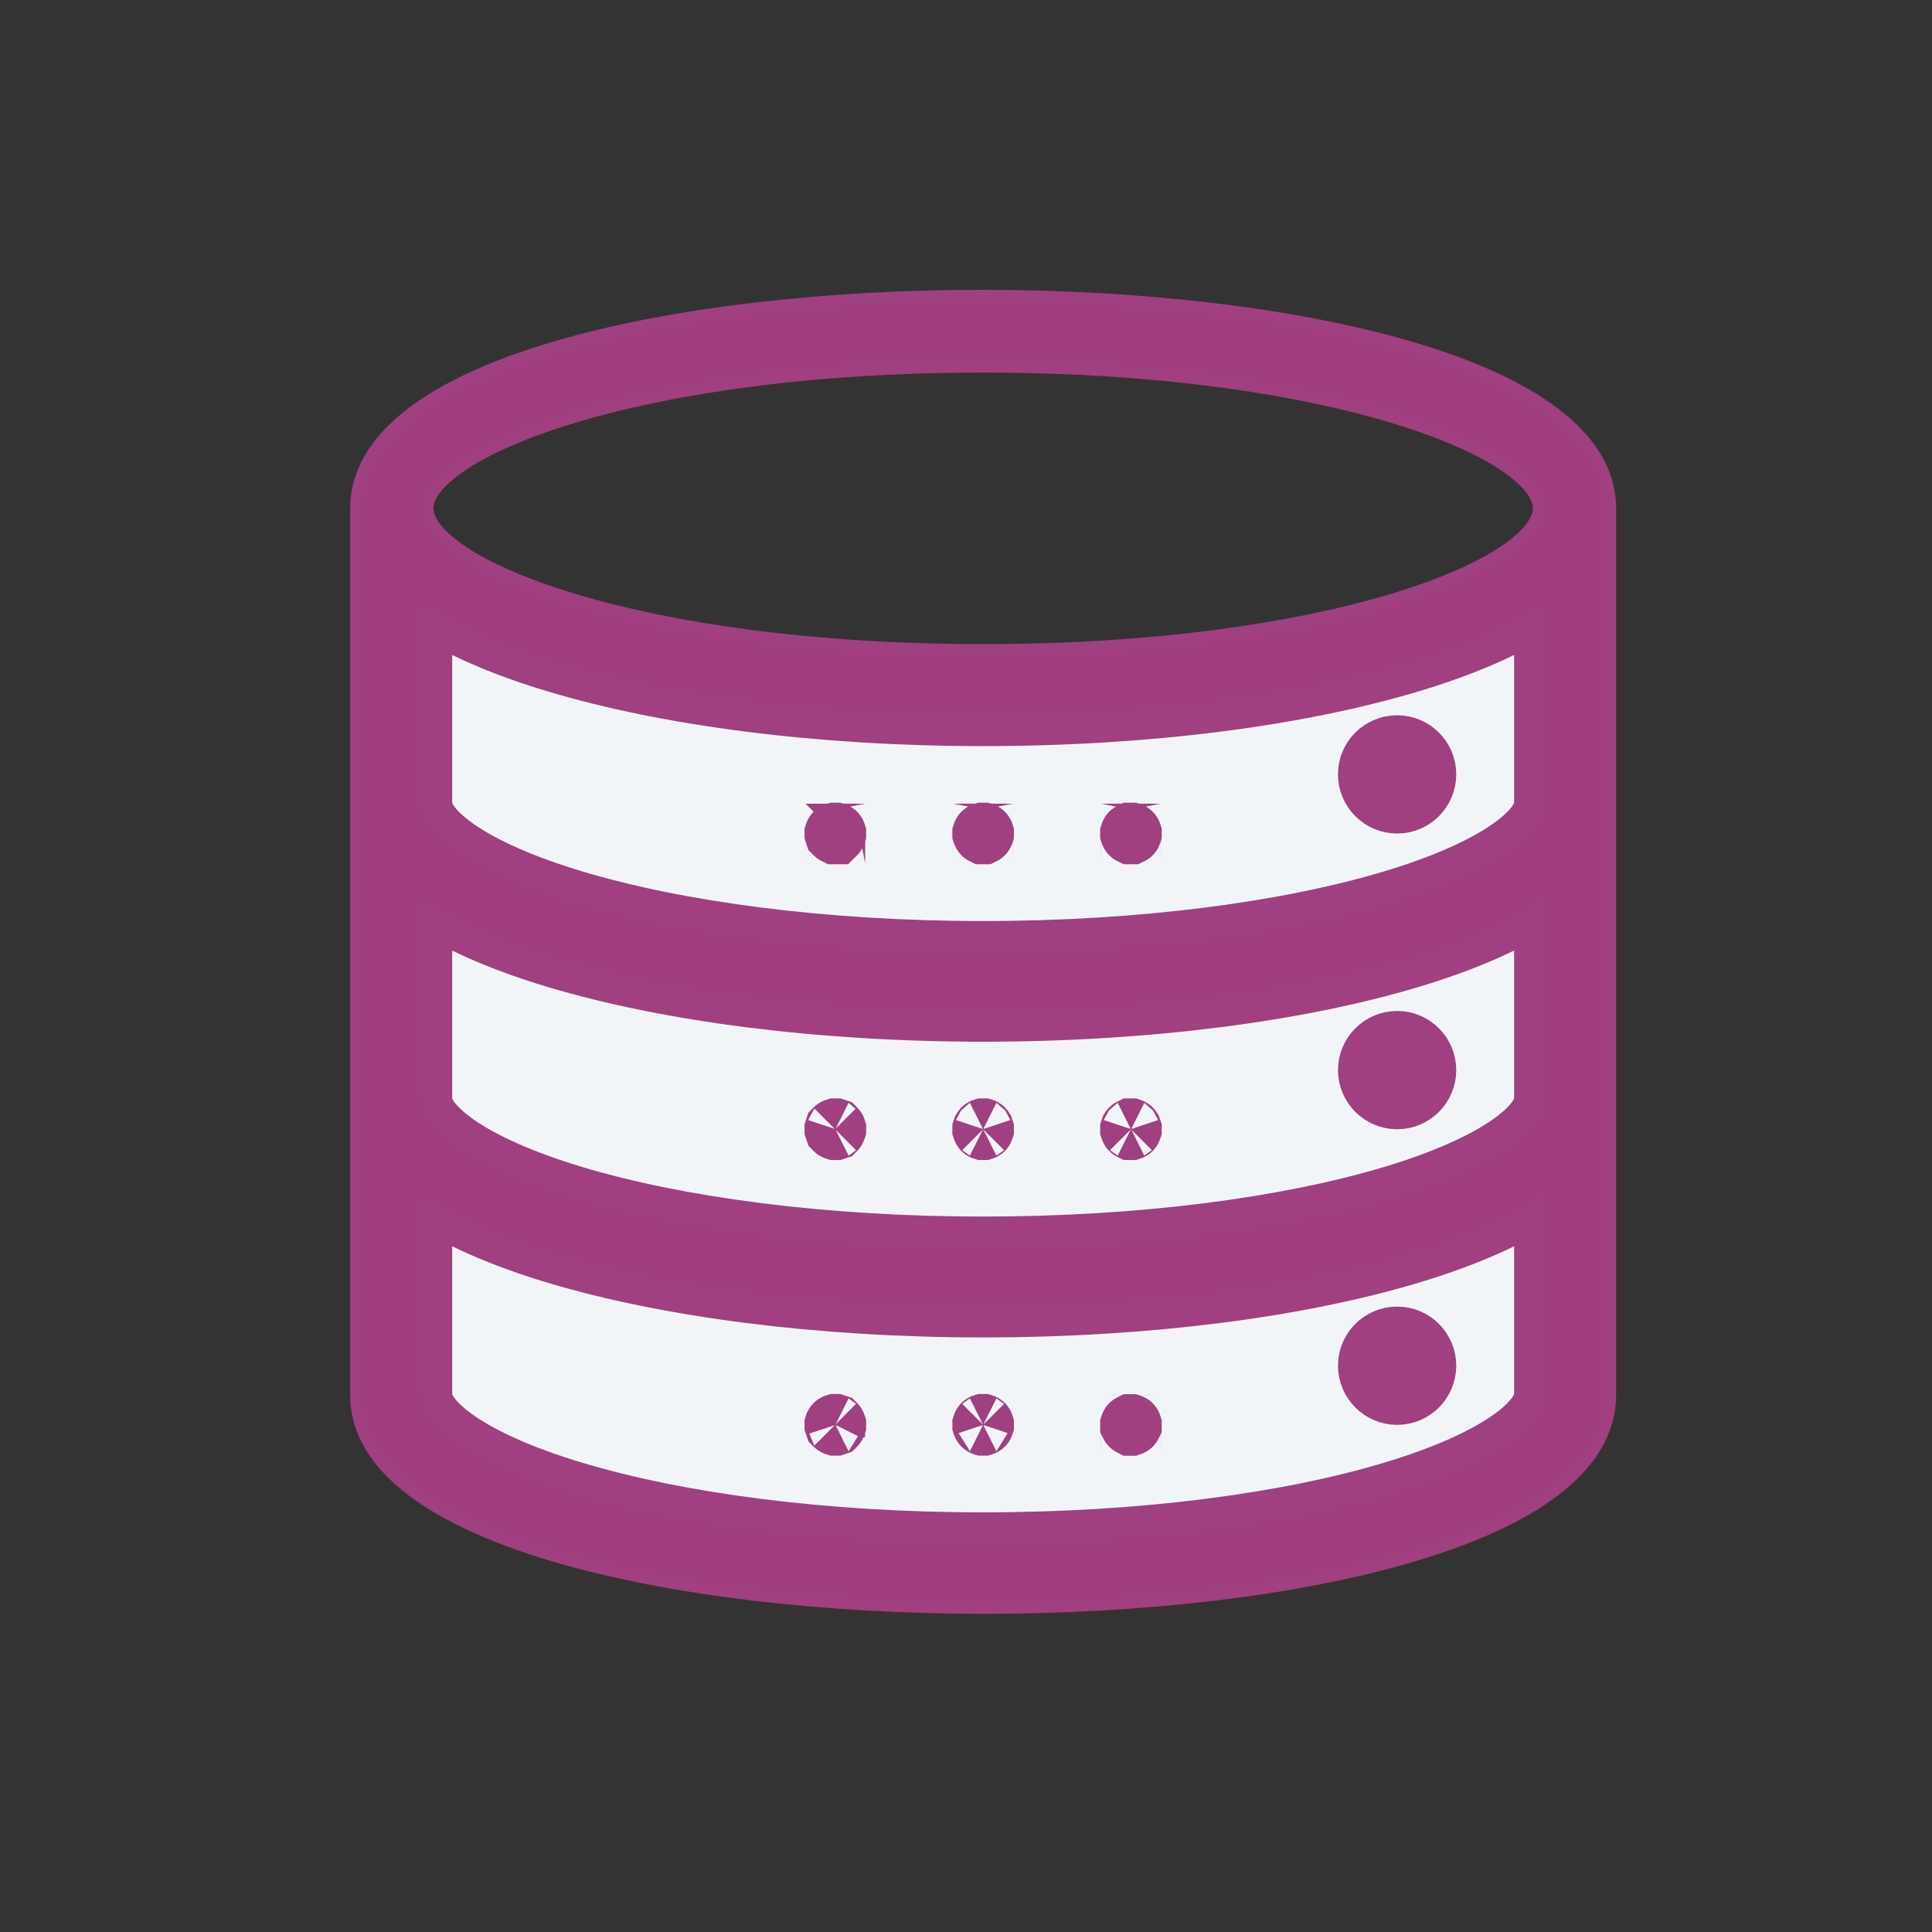 <svg xmlns="http://www.w3.org/2000/svg" width="32" height="32" viewBox="0 0 32 32" fill="none">
  <rect x="0" y="0" width="32" height="32" fill="#333333" stroke="none"/>
  <path d="M6.99 9.981C7.548 10.372 8.318 10.704 9.223 10.975C11.056 11.525 13.555 11.858 16.284 11.858C19.012 11.858 21.511 11.525 23.344 10.975C24.249 10.704 25.019 10.373 25.578 9.982V13.317C25.577 13.479 25.465 13.735 25.017 14.052C24.581 14.359 23.919 14.657 23.057 14.915C21.34 15.429 18.942 15.755 16.284 15.755C13.625 15.755 11.227 15.429 9.51 14.915C8.649 14.657 7.987 14.359 7.551 14.052C7.102 13.735 6.99 13.479 6.99 13.317V9.981Z" fill="#F2F5F8" stroke="#A04080"/>
  <path d="M6.99 14.877C7.548 15.268 8.318 15.6 9.223 15.871C11.056 16.42 13.555 16.754 16.284 16.754C19.012 16.754 21.511 16.42 23.344 15.871C24.249 15.6 25.019 15.268 25.578 14.878V18.213C25.577 18.375 25.465 18.63 25.017 18.947C24.581 19.255 23.919 19.552 23.057 19.811C21.34 20.325 18.942 20.65 16.284 20.65C13.625 20.65 11.227 20.325 9.51 19.811C8.649 19.552 7.987 19.255 7.551 18.947C7.102 18.63 6.99 18.375 6.99 18.213V14.877Z" fill="#F2F5F8" stroke="#A04080"/>
  <path d="M6.99 19.775C7.548 20.166 8.318 20.498 9.223 20.77C11.056 21.319 13.555 21.652 16.284 21.652C19.012 21.652 21.511 21.319 23.344 20.77C24.249 20.498 25.019 20.167 25.578 19.776V23.111C25.577 23.273 25.465 23.529 25.017 23.846C24.581 24.153 23.919 24.451 23.057 24.709C21.34 25.224 18.942 25.549 16.284 25.549C13.625 25.549 11.227 25.224 9.51 24.709C8.649 24.451 7.987 24.153 7.551 23.846C7.102 23.529 6.99 23.273 6.99 23.111V19.775Z" fill="#F2F5F8" stroke="#A04080"/>
  <path d="M16.284 4.9C18.861 4.902 21.442 5.188 23.383 5.762C24.352 6.048 25.168 6.409 25.744 6.846C26.321 7.283 26.668 7.808 26.668 8.419V23.11C26.668 23.724 26.321 24.25 25.744 24.689C25.168 25.127 24.352 25.487 23.383 25.773C21.442 26.347 18.861 26.631 16.284 26.63C13.707 26.629 11.126 26.342 9.186 25.769C8.216 25.482 7.399 25.121 6.823 24.684C6.247 24.246 5.9 23.722 5.9 23.11V8.419C5.901 7.806 6.247 7.28 6.823 6.842C7.399 6.404 8.216 6.042 9.186 5.756C11.126 5.183 13.708 4.899 16.284 4.9ZM25.488 19.949C24.59 20.533 23.258 20.971 21.712 21.267C20.07 21.581 18.176 21.738 16.284 21.738C14.392 21.738 12.498 21.581 10.855 21.267C9.309 20.971 7.977 20.533 7.079 19.949V23.11C7.079 23.209 7.122 23.321 7.222 23.447C7.321 23.573 7.472 23.707 7.678 23.842C8.089 24.112 8.701 24.383 9.499 24.623C11.093 25.104 13.41 25.459 16.284 25.459C19.158 25.459 21.474 25.104 23.068 24.623C23.866 24.383 24.479 24.112 24.89 23.842C25.095 23.707 25.247 23.573 25.347 23.447C25.446 23.322 25.488 23.209 25.488 23.11V19.949ZM25.488 15.053C24.59 15.637 23.258 16.074 21.712 16.37C20.07 16.684 18.176 16.841 16.284 16.841C14.392 16.841 12.498 16.684 10.855 16.37C9.309 16.074 7.977 15.637 7.079 15.053V18.214C7.079 18.312 7.122 18.425 7.222 18.551C7.321 18.677 7.472 18.809 7.678 18.944C8.089 19.215 8.701 19.485 9.499 19.726C11.093 20.206 13.41 20.562 16.284 20.562C19.158 20.562 21.474 20.206 23.068 19.726C23.866 19.485 24.479 19.215 24.89 18.944C25.095 18.809 25.247 18.677 25.347 18.551C25.446 18.425 25.488 18.312 25.488 18.214V15.053ZM25.488 10.155C24.59 10.739 23.258 11.177 21.712 11.473C20.07 11.787 18.176 11.943 16.284 11.943C14.392 11.943 12.498 11.787 10.855 11.473C9.309 11.177 7.977 10.739 7.079 10.155V13.316C7.079 13.415 7.122 13.527 7.222 13.653C7.321 13.779 7.472 13.912 7.678 14.047C8.089 14.317 8.701 14.588 9.499 14.829C11.093 15.31 13.41 15.665 16.284 15.665C19.158 15.665 21.474 15.31 23.068 14.829C23.866 14.589 24.479 14.317 24.89 14.047C25.095 13.912 25.247 13.779 25.347 13.653C25.446 13.528 25.488 13.415 25.488 13.316V10.155ZM16.284 6.071C13.41 6.071 11.093 6.426 9.499 6.907C8.701 7.148 8.089 7.418 7.678 7.688C7.472 7.824 7.321 7.956 7.222 8.082C7.122 8.208 7.079 8.321 7.079 8.419C7.079 8.517 7.122 8.631 7.222 8.757C7.321 8.882 7.472 9.015 7.678 9.15C8.089 9.421 8.701 9.691 9.499 9.932C11.093 10.412 13.41 10.768 16.284 10.768C19.158 10.768 21.474 10.412 23.068 9.932C23.866 9.691 24.479 9.421 24.89 9.15C25.095 9.015 25.247 8.883 25.347 8.757C25.446 8.631 25.488 8.517 25.488 8.419C25.488 8.321 25.446 8.208 25.347 8.082C25.247 7.956 25.095 7.824 24.89 7.688C24.479 7.418 23.866 7.148 23.068 6.907C21.474 6.426 19.158 6.071 16.284 6.071Z" fill="#A04080"/>
  <path d="M16.284 4.9C18.861 4.902 21.442 5.188 23.383 5.762C24.352 6.048 25.168 6.409 25.744 6.846C26.321 7.283 26.668 7.808 26.668 8.419V23.11C26.668 23.724 26.321 24.25 25.744 24.689C25.168 25.127 24.352 25.487 23.383 25.773C21.442 26.347 18.861 26.631 16.284 26.63C13.707 26.629 11.126 26.342 9.186 25.769C8.216 25.482 7.399 25.121 6.823 24.684C6.247 24.246 5.9 23.722 5.9 23.11V8.419C5.901 7.806 6.247 7.28 6.823 6.842C7.399 6.404 8.216 6.042 9.186 5.756C11.126 5.183 13.708 4.899 16.284 4.9ZM25.488 19.949C24.59 20.533 23.258 20.971 21.712 21.267C20.07 21.581 18.176 21.738 16.284 21.738C14.392 21.738 12.498 21.581 10.855 21.267C9.309 20.971 7.977 20.533 7.079 19.949V23.11C7.079 23.209 7.122 23.321 7.222 23.447C7.321 23.573 7.472 23.707 7.678 23.842C8.089 24.112 8.701 24.383 9.499 24.623C11.093 25.104 13.41 25.459 16.284 25.459C19.158 25.459 21.474 25.104 23.068 24.623C23.866 24.383 24.479 24.112 24.89 23.842C25.095 23.707 25.247 23.573 25.347 23.447C25.446 23.322 25.488 23.209 25.488 23.11V19.949ZM25.488 15.053C24.59 15.637 23.258 16.074 21.712 16.37C20.07 16.684 18.176 16.841 16.284 16.841C14.392 16.841 12.498 16.684 10.855 16.37C9.309 16.074 7.977 15.637 7.079 15.053V18.214C7.079 18.312 7.122 18.425 7.222 18.551C7.321 18.677 7.472 18.809 7.678 18.944C8.089 19.215 8.701 19.485 9.499 19.726C11.093 20.206 13.41 20.562 16.284 20.562C19.158 20.562 21.474 20.206 23.068 19.726C23.866 19.485 24.479 19.215 24.89 18.944C25.095 18.809 25.247 18.677 25.347 18.551C25.446 18.425 25.488 18.312 25.488 18.214V15.053ZM25.488 10.155C24.59 10.739 23.258 11.177 21.712 11.473C20.07 11.787 18.176 11.943 16.284 11.943C14.392 11.943 12.498 11.787 10.855 11.473C9.309 11.177 7.977 10.739 7.079 10.155V13.316C7.079 13.415 7.122 13.527 7.222 13.653C7.321 13.779 7.472 13.912 7.678 14.047C8.089 14.317 8.701 14.588 9.499 14.829C11.093 15.31 13.41 15.665 16.284 15.665C19.158 15.665 21.474 15.31 23.068 14.829C23.866 14.589 24.479 14.317 24.89 14.047C25.095 13.912 25.247 13.779 25.347 13.653C25.446 13.528 25.488 13.415 25.488 13.316V10.155ZM16.284 6.071C13.41 6.071 11.093 6.426 9.499 6.907C8.701 7.148 8.089 7.418 7.678 7.688C7.472 7.824 7.321 7.956 7.222 8.082C7.122 8.208 7.079 8.321 7.079 8.419C7.079 8.517 7.122 8.631 7.222 8.757C7.321 8.882 7.472 9.015 7.678 9.15C8.089 9.421 8.701 9.691 9.499 9.932C11.093 10.412 13.41 10.768 16.284 10.768C19.158 10.768 21.474 10.412 23.068 9.932C23.866 9.691 24.479 9.421 24.89 9.15C25.095 9.015 25.247 8.883 25.347 8.757C25.446 8.631 25.488 8.517 25.488 8.419C25.488 8.321 25.446 8.208 25.347 8.082C25.247 7.956 25.095 7.824 24.89 7.688C24.479 7.418 23.866 7.148 23.068 6.907C21.474 6.426 19.158 6.071 16.284 6.071Z" fill="#A04080" fill-opacity="0.2"/>
  <path d="M16.284 4.9C18.861 4.902 21.442 5.188 23.383 5.762C24.352 6.048 25.168 6.409 25.744 6.846C26.321 7.283 26.668 7.808 26.668 8.419V23.11C26.668 23.724 26.321 24.25 25.744 24.689C25.168 25.127 24.352 25.487 23.383 25.773C21.442 26.347 18.861 26.631 16.284 26.63C13.707 26.629 11.126 26.342 9.186 25.769C8.216 25.482 7.399 25.121 6.823 24.684C6.247 24.246 5.9 23.722 5.9 23.11V8.419C5.901 7.806 6.247 7.28 6.823 6.842C7.399 6.404 8.216 6.042 9.186 5.756C11.126 5.183 13.708 4.899 16.284 4.9ZM25.488 19.949C24.59 20.533 23.258 20.971 21.712 21.267C20.07 21.581 18.176 21.738 16.284 21.738C14.392 21.738 12.498 21.581 10.855 21.267C9.309 20.971 7.977 20.533 7.079 19.949V23.11C7.079 23.209 7.122 23.321 7.222 23.447C7.321 23.573 7.472 23.707 7.678 23.842C8.089 24.112 8.701 24.383 9.499 24.623C11.093 25.104 13.41 25.459 16.284 25.459C19.158 25.459 21.474 25.104 23.068 24.623C23.866 24.383 24.479 24.112 24.89 23.842C25.095 23.707 25.247 23.573 25.347 23.447C25.446 23.322 25.488 23.209 25.488 23.11V19.949ZM25.488 15.053C24.59 15.637 23.258 16.074 21.712 16.37C20.07 16.684 18.176 16.841 16.284 16.841C14.392 16.841 12.498 16.684 10.855 16.37C9.309 16.074 7.977 15.637 7.079 15.053V18.214C7.079 18.312 7.122 18.425 7.222 18.551C7.321 18.677 7.472 18.809 7.678 18.944C8.089 19.215 8.701 19.485 9.499 19.726C11.093 20.206 13.41 20.562 16.284 20.562C19.158 20.562 21.474 20.206 23.068 19.726C23.866 19.485 24.479 19.215 24.89 18.944C25.095 18.809 25.247 18.677 25.347 18.551C25.446 18.425 25.488 18.312 25.488 18.214V15.053ZM25.488 10.155C24.59 10.739 23.258 11.177 21.712 11.473C20.07 11.787 18.176 11.943 16.284 11.943C14.392 11.943 12.498 11.787 10.855 11.473C9.309 11.177 7.977 10.739 7.079 10.155V13.316C7.079 13.415 7.122 13.527 7.222 13.653C7.321 13.779 7.472 13.912 7.678 14.047C8.089 14.317 8.701 14.588 9.499 14.829C11.093 15.31 13.41 15.665 16.284 15.665C19.158 15.665 21.474 15.31 23.068 14.829C23.866 14.589 24.479 14.317 24.89 14.047C25.095 13.912 25.247 13.779 25.347 13.653C25.446 13.528 25.488 13.415 25.488 13.316V10.155ZM16.284 6.071C13.41 6.071 11.093 6.426 9.499 6.907C8.701 7.148 8.089 7.418 7.678 7.688C7.472 7.824 7.321 7.956 7.222 8.082C7.122 8.208 7.079 8.321 7.079 8.419C7.079 8.517 7.122 8.631 7.222 8.757C7.321 8.882 7.472 9.015 7.678 9.15C8.089 9.421 8.701 9.691 9.499 9.932C11.093 10.412 13.41 10.768 16.284 10.768C19.158 10.768 21.474 10.412 23.068 9.932C23.866 9.691 24.479 9.421 24.89 9.15C25.095 9.015 25.247 8.883 25.347 8.757C25.446 8.631 25.488 8.517 25.488 8.419C25.488 8.321 25.446 8.208 25.347 8.082C25.247 7.956 25.095 7.824 24.89 7.688C24.479 7.418 23.866 7.148 23.068 6.907C21.474 6.426 19.158 6.071 16.284 6.071Z" fill="#A04080" fill-opacity="0.2"/>
  <path d="M16.284 4.9C18.861 4.902 21.442 5.188 23.383 5.762C24.352 6.048 25.168 6.409 25.744 6.846C26.321 7.283 26.668 7.808 26.668 8.419V23.11C26.668 23.724 26.321 24.25 25.744 24.689C25.168 25.127 24.352 25.487 23.383 25.773C21.442 26.347 18.861 26.631 16.284 26.63C13.707 26.629 11.126 26.342 9.186 25.769C8.216 25.482 7.399 25.121 6.823 24.684C6.247 24.246 5.9 23.722 5.9 23.11V8.419C5.901 7.806 6.247 7.28 6.823 6.842C7.399 6.404 8.216 6.042 9.186 5.756C11.126 5.183 13.708 4.899 16.284 4.9ZM25.488 19.949C24.59 20.533 23.258 20.971 21.712 21.267C20.07 21.581 18.176 21.738 16.284 21.738C14.392 21.738 12.498 21.581 10.855 21.267C9.309 20.971 7.977 20.533 7.079 19.949V23.11C7.079 23.209 7.122 23.321 7.222 23.447C7.321 23.573 7.472 23.707 7.678 23.842C8.089 24.112 8.701 24.383 9.499 24.623C11.093 25.104 13.41 25.459 16.284 25.459C19.158 25.459 21.474 25.104 23.068 24.623C23.866 24.383 24.479 24.112 24.89 23.842C25.095 23.707 25.247 23.573 25.347 23.447C25.446 23.322 25.488 23.209 25.488 23.11V19.949ZM25.488 15.053C24.59 15.637 23.258 16.074 21.712 16.37C20.07 16.684 18.176 16.841 16.284 16.841C14.392 16.841 12.498 16.684 10.855 16.37C9.309 16.074 7.977 15.637 7.079 15.053V18.214C7.079 18.312 7.122 18.425 7.222 18.551C7.321 18.677 7.472 18.809 7.678 18.944C8.089 19.215 8.701 19.485 9.499 19.726C11.093 20.206 13.41 20.562 16.284 20.562C19.158 20.562 21.474 20.206 23.068 19.726C23.866 19.485 24.479 19.215 24.89 18.944C25.095 18.809 25.247 18.677 25.347 18.551C25.446 18.425 25.488 18.312 25.488 18.214V15.053ZM25.488 10.155C24.59 10.739 23.258 11.177 21.712 11.473C20.07 11.787 18.176 11.943 16.284 11.943C14.392 11.943 12.498 11.787 10.855 11.473C9.309 11.177 7.977 10.739 7.079 10.155V13.316C7.079 13.415 7.122 13.527 7.222 13.653C7.321 13.779 7.472 13.912 7.678 14.047C8.089 14.317 8.701 14.588 9.499 14.829C11.093 15.31 13.41 15.665 16.284 15.665C19.158 15.665 21.474 15.31 23.068 14.829C23.866 14.589 24.479 14.317 24.89 14.047C25.095 13.912 25.247 13.779 25.347 13.653C25.446 13.528 25.488 13.415 25.488 13.316V10.155ZM16.284 6.071C13.41 6.071 11.093 6.426 9.499 6.907C8.701 7.148 8.089 7.418 7.678 7.688C7.472 7.824 7.321 7.956 7.222 8.082C7.122 8.208 7.079 8.321 7.079 8.419C7.079 8.517 7.122 8.631 7.222 8.757C7.321 8.882 7.472 9.015 7.678 9.15C8.089 9.421 8.701 9.691 9.499 9.932C11.093 10.412 13.41 10.768 16.284 10.768C19.158 10.768 21.474 10.412 23.068 9.932C23.866 9.691 24.479 9.421 24.89 9.15C25.095 9.015 25.247 8.883 25.347 8.757C25.446 8.631 25.488 8.517 25.488 8.419C25.488 8.321 25.446 8.208 25.347 8.082C25.247 7.956 25.095 7.824 24.89 7.688C24.479 7.418 23.866 7.148 23.068 6.907C21.474 6.426 19.158 6.071 16.284 6.071Z" fill="#A04080" fill-opacity="0.2"/>
  <path d="M16.284 4.9C18.861 4.902 21.442 5.188 23.383 5.762C24.352 6.048 25.168 6.409 25.744 6.846C26.321 7.283 26.668 7.808 26.668 8.419V23.11C26.668 23.724 26.321 24.25 25.744 24.689C25.168 25.127 24.352 25.487 23.383 25.773C21.442 26.347 18.861 26.631 16.284 26.63C13.707 26.629 11.126 26.342 9.186 25.769C8.216 25.482 7.399 25.121 6.823 24.684C6.247 24.246 5.9 23.722 5.9 23.11V8.419C5.901 7.806 6.247 7.28 6.823 6.842C7.399 6.404 8.216 6.042 9.186 5.756C11.126 5.183 13.708 4.899 16.284 4.9ZM25.488 19.949C24.59 20.533 23.258 20.971 21.712 21.267C20.07 21.581 18.176 21.738 16.284 21.738C14.392 21.738 12.498 21.581 10.855 21.267C9.309 20.971 7.977 20.533 7.079 19.949V23.11C7.079 23.209 7.122 23.321 7.222 23.447C7.321 23.573 7.472 23.707 7.678 23.842C8.089 24.112 8.701 24.383 9.499 24.623C11.093 25.104 13.41 25.459 16.284 25.459C19.158 25.459 21.474 25.104 23.068 24.623C23.866 24.383 24.479 24.112 24.89 23.842C25.095 23.707 25.247 23.573 25.347 23.447C25.446 23.322 25.488 23.209 25.488 23.11V19.949ZM25.488 15.053C24.59 15.637 23.258 16.074 21.712 16.37C20.07 16.684 18.176 16.841 16.284 16.841C14.392 16.841 12.498 16.684 10.855 16.37C9.309 16.074 7.977 15.637 7.079 15.053V18.214C7.079 18.312 7.122 18.425 7.222 18.551C7.321 18.677 7.472 18.809 7.678 18.944C8.089 19.215 8.701 19.485 9.499 19.726C11.093 20.206 13.41 20.562 16.284 20.562C19.158 20.562 21.474 20.206 23.068 19.726C23.866 19.485 24.479 19.215 24.89 18.944C25.095 18.809 25.247 18.677 25.347 18.551C25.446 18.425 25.488 18.312 25.488 18.214V15.053ZM25.488 10.155C24.59 10.739 23.258 11.177 21.712 11.473C20.07 11.787 18.176 11.943 16.284 11.943C14.392 11.943 12.498 11.787 10.855 11.473C9.309 11.177 7.977 10.739 7.079 10.155V13.316C7.079 13.415 7.122 13.527 7.222 13.653C7.321 13.779 7.472 13.912 7.678 14.047C8.089 14.317 8.701 14.588 9.499 14.829C11.093 15.31 13.41 15.665 16.284 15.665C19.158 15.665 21.474 15.31 23.068 14.829C23.866 14.589 24.479 14.317 24.89 14.047C25.095 13.912 25.247 13.779 25.347 13.653C25.446 13.528 25.488 13.415 25.488 13.316V10.155ZM16.284 6.071C13.41 6.071 11.093 6.426 9.499 6.907C8.701 7.148 8.089 7.418 7.678 7.688C7.472 7.824 7.321 7.956 7.222 8.082C7.122 8.208 7.079 8.321 7.079 8.419C7.079 8.517 7.122 8.631 7.222 8.757C7.321 8.882 7.472 9.015 7.678 9.15C8.089 9.421 8.701 9.691 9.499 9.932C11.093 10.412 13.41 10.768 16.284 10.768C19.158 10.768 21.474 10.412 23.068 9.932C23.866 9.691 24.479 9.421 24.89 9.15C25.095 9.015 25.247 8.883 25.347 8.757C25.446 8.631 25.488 8.517 25.488 8.419C25.488 8.321 25.446 8.208 25.347 8.082C25.247 7.956 25.095 7.824 24.89 7.688C24.479 7.418 23.866 7.148 23.068 6.907C21.474 6.426 19.158 6.071 16.284 6.071Z" fill="#A04080" fill-opacity="0.2"/>
  <path d="M16.284 4.9C18.861 4.902 21.442 5.188 23.383 5.762C24.352 6.048 25.168 6.409 25.744 6.846C26.321 7.283 26.668 7.808 26.668 8.419V23.11C26.668 23.724 26.321 24.25 25.744 24.689C25.168 25.127 24.352 25.487 23.383 25.773C21.442 26.347 18.861 26.631 16.284 26.63C13.707 26.629 11.126 26.342 9.186 25.769C8.216 25.482 7.399 25.121 6.823 24.684C6.247 24.246 5.9 23.722 5.9 23.11V8.419C5.901 7.806 6.247 7.28 6.823 6.842C7.399 6.404 8.216 6.042 9.186 5.756C11.126 5.183 13.708 4.899 16.284 4.9ZM25.488 19.949C24.59 20.533 23.258 20.971 21.712 21.267C20.07 21.581 18.176 21.738 16.284 21.738C14.392 21.738 12.498 21.581 10.855 21.267C9.309 20.971 7.977 20.533 7.079 19.949V23.11C7.079 23.209 7.122 23.321 7.222 23.447C7.321 23.573 7.472 23.707 7.678 23.842C8.089 24.112 8.701 24.383 9.499 24.623C11.093 25.104 13.41 25.459 16.284 25.459C19.158 25.459 21.474 25.104 23.068 24.623C23.866 24.383 24.479 24.112 24.89 23.842C25.095 23.707 25.247 23.573 25.347 23.447C25.446 23.322 25.488 23.209 25.488 23.11V19.949ZM25.488 15.053C24.59 15.637 23.258 16.074 21.712 16.37C20.07 16.684 18.176 16.841 16.284 16.841C14.392 16.841 12.498 16.684 10.855 16.37C9.309 16.074 7.977 15.637 7.079 15.053V18.214C7.079 18.312 7.122 18.425 7.222 18.551C7.321 18.677 7.472 18.809 7.678 18.944C8.089 19.215 8.701 19.485 9.499 19.726C11.093 20.206 13.41 20.562 16.284 20.562C19.158 20.562 21.474 20.206 23.068 19.726C23.866 19.485 24.479 19.215 24.89 18.944C25.095 18.809 25.247 18.677 25.347 18.551C25.446 18.425 25.488 18.312 25.488 18.214V15.053ZM25.488 10.155C24.59 10.739 23.258 11.177 21.712 11.473C20.07 11.787 18.176 11.943 16.284 11.943C14.392 11.943 12.498 11.787 10.855 11.473C9.309 11.177 7.977 10.739 7.079 10.155V13.316C7.079 13.415 7.122 13.527 7.222 13.653C7.321 13.779 7.472 13.912 7.678 14.047C8.089 14.317 8.701 14.588 9.499 14.829C11.093 15.31 13.41 15.665 16.284 15.665C19.158 15.665 21.474 15.31 23.068 14.829C23.866 14.589 24.479 14.317 24.89 14.047C25.095 13.912 25.247 13.779 25.347 13.653C25.446 13.528 25.488 13.415 25.488 13.316V10.155ZM16.284 6.071C13.41 6.071 11.093 6.426 9.499 6.907C8.701 7.148 8.089 7.418 7.678 7.688C7.472 7.824 7.321 7.956 7.222 8.082C7.122 8.208 7.079 8.321 7.079 8.419C7.079 8.517 7.122 8.631 7.222 8.757C7.321 8.882 7.472 9.015 7.678 9.15C8.089 9.421 8.701 9.691 9.499 9.932C11.093 10.412 13.41 10.768 16.284 10.768C19.158 10.768 21.474 10.412 23.068 9.932C23.866 9.691 24.479 9.421 24.89 9.15C25.095 9.015 25.247 8.883 25.347 8.757C25.446 8.631 25.488 8.517 25.488 8.419C25.488 8.321 25.446 8.208 25.347 8.082C25.247 7.956 25.095 7.824 24.89 7.688C24.479 7.418 23.866 7.148 23.068 6.907C21.474 6.426 19.158 6.071 16.284 6.071Z" stroke="#A04080" stroke-width="0.2"/>
  <path d="M23.141 22.141C23.406 22.141 23.62 22.356 23.62 22.62C23.62 22.885 23.406 23.1 23.141 23.1C22.876 23.1 22.662 22.885 22.661 22.62C22.661 22.356 22.876 22.141 23.141 22.141Z" fill="#A04080" stroke="#A04080"/>
  <path d="M23.141 17.245C23.406 17.245 23.62 17.46 23.62 17.725C23.62 17.989 23.406 18.204 23.141 18.204C22.876 18.204 22.662 17.989 22.661 17.725C22.661 17.46 22.876 17.245 23.141 17.245Z" fill="#A04080" stroke="#A04080"/>
  <path d="M23.141 12.347C23.406 12.347 23.62 12.561 23.62 12.826C23.62 13.091 23.406 13.306 23.141 13.306C22.876 13.306 22.662 13.091 22.661 12.826C22.661 12.561 22.876 12.347 23.141 12.347Z" fill="#A04080" stroke="#A04080"/>
  <path d="M16.284 23.61H16.285L16.288 23.609C16.29 23.608 16.291 23.607 16.291 23.607C16.292 23.606 16.293 23.605 16.293 23.604L16.294 23.601V23.598L16.293 23.595C16.293 23.593 16.292 23.593 16.291 23.592C16.291 23.591 16.29 23.591 16.288 23.59L16.285 23.589H16.284M16.284 23.61V23.589M16.284 23.61H16.283L16.28 23.609C16.278 23.608 16.277 23.607 16.277 23.607C16.276 23.606 16.275 23.605 16.275 23.604L16.274 23.601V23.598L16.275 23.595C16.275 23.593 16.276 23.593 16.277 23.592C16.277 23.591 16.278 23.591 16.28 23.59L16.283 23.589H16.284M16.284 23.61V23.589" fill="#A04080" stroke="#A04080"/>
  <path d="M18.732 23.612H18.733L18.736 23.611C18.738 23.611 18.739 23.61 18.739 23.609C18.74 23.609 18.741 23.608 18.741 23.606L18.742 23.604V23.601L18.741 23.598C18.741 23.596 18.74 23.595 18.739 23.595C18.739 23.594 18.738 23.593 18.736 23.593L18.733 23.592H18.732M18.732 23.612V23.592M18.732 23.612H18.73L18.728 23.611C18.726 23.611 18.725 23.61 18.725 23.609C18.724 23.609 18.723 23.608 18.723 23.606L18.722 23.604V23.601L18.723 23.598C18.723 23.596 18.724 23.595 18.725 23.595C18.725 23.594 18.726 23.593 18.728 23.593L18.73 23.592H18.732M18.732 23.612V23.592" fill="#A04080" stroke="#A04080"/>
  <path d="M13.836 23.61H13.838L13.841 23.609C13.842 23.608 13.843 23.607 13.843 23.607C13.844 23.606 13.845 23.605 13.845 23.604L13.846 23.601V23.598L13.845 23.595C13.845 23.593 13.844 23.593 13.843 23.592C13.843 23.591 13.842 23.591 13.841 23.59L13.838 23.589H13.836M13.836 23.61V23.589M13.836 23.61H13.835L13.832 23.609C13.83 23.608 13.829 23.607 13.829 23.607C13.828 23.606 13.828 23.605 13.827 23.604L13.826 23.601V23.598L13.827 23.595C13.828 23.593 13.828 23.593 13.829 23.592C13.829 23.591 13.83 23.591 13.832 23.59L13.835 23.589H13.836M13.836 23.61V23.589" fill="#A04080" stroke="#A04080"/>
  <path d="M16.284 18.714H16.285L16.288 18.713C16.29 18.712 16.291 18.712 16.291 18.711C16.292 18.71 16.293 18.709 16.293 18.708L16.294 18.705V18.702L16.293 18.699C16.293 18.698 16.292 18.697 16.291 18.696C16.291 18.696 16.29 18.695 16.288 18.694L16.285 18.693H16.284M16.284 18.714V18.693M16.284 18.714H16.283L16.28 18.713C16.278 18.712 16.277 18.712 16.277 18.711C16.276 18.71 16.275 18.709 16.275 18.708L16.274 18.705V18.702L16.275 18.699C16.275 18.698 16.276 18.697 16.277 18.696C16.277 18.696 16.278 18.695 16.28 18.694L16.283 18.693H16.284M16.284 18.714V18.693" fill="#A04080" stroke="#A04080"/>
  <path d="M18.732 18.714H18.733L18.736 18.713C18.738 18.712 18.739 18.712 18.739 18.711C18.74 18.71 18.741 18.709 18.741 18.708L18.742 18.705V18.702L18.741 18.699C18.741 18.698 18.74 18.697 18.739 18.696C18.739 18.696 18.738 18.695 18.736 18.694L18.733 18.693H18.732M18.732 18.714V18.693M18.732 18.714H18.73L18.728 18.713C18.726 18.712 18.725 18.712 18.725 18.711C18.724 18.71 18.723 18.709 18.723 18.708L18.722 18.705V18.702L18.723 18.699C18.723 18.698 18.724 18.697 18.725 18.696C18.725 18.696 18.726 18.695 18.728 18.694L18.73 18.693H18.732M18.732 18.714V18.693" fill="#A04080" stroke="#A04080"/>
  <path d="M13.836 18.714H13.838L13.841 18.713C13.842 18.712 13.843 18.712 13.843 18.711C13.844 18.71 13.845 18.709 13.845 18.708L13.846 18.705V18.702L13.845 18.699C13.845 18.698 13.844 18.697 13.843 18.696C13.843 18.696 13.842 18.695 13.841 18.694L13.838 18.693H13.836M13.836 18.714V18.693M13.836 18.714H13.835L13.832 18.713C13.83 18.712 13.829 18.712 13.829 18.711C13.828 18.71 13.828 18.709 13.827 18.708L13.826 18.705V18.702L13.827 18.699C13.828 18.698 13.828 18.697 13.829 18.696C13.829 18.696 13.83 18.695 13.832 18.694L13.835 18.693H13.836M13.836 18.714V18.693" fill="#A04080" stroke="#A04080"/>
  <path d="M16.284 13.815H16.285L16.288 13.815C16.29 13.814 16.291 13.813 16.291 13.812C16.292 13.812 16.293 13.811 16.293 13.81L16.294 13.807V13.804L16.293 13.801C16.293 13.799 16.292 13.798 16.291 13.798C16.291 13.797 16.29 13.796 16.288 13.796L16.285 13.795H16.284M16.284 13.815V13.795M16.284 13.815H16.283L16.28 13.815C16.278 13.814 16.277 13.813 16.277 13.812C16.276 13.812 16.275 13.811 16.275 13.81L16.274 13.807V13.804L16.275 13.801C16.275 13.799 16.276 13.798 16.277 13.798C16.277 13.797 16.278 13.797 16.28 13.796L16.283 13.795H16.284M16.284 13.815V13.795" fill="#A04080" stroke="#A04080"/>
  <path d="M18.732 13.815H18.733L18.736 13.815C18.738 13.814 18.739 13.813 18.739 13.812C18.74 13.812 18.741 13.811 18.741 13.81L18.742 13.807V13.804L18.741 13.801C18.741 13.799 18.74 13.798 18.739 13.798C18.739 13.797 18.738 13.796 18.736 13.796L18.733 13.795H18.732M18.732 13.815V13.795M18.732 13.815H18.73L18.728 13.815C18.726 13.814 18.725 13.813 18.725 13.812C18.724 13.812 18.723 13.811 18.723 13.81L18.722 13.807V13.804L18.723 13.801C18.723 13.799 18.724 13.798 18.725 13.798C18.725 13.797 18.726 13.797 18.728 13.796L18.73 13.795H18.732M18.732 13.815V13.795" fill="#A04080" stroke="#A04080"/>
  <path d="M13.836 13.815H13.838L13.841 13.815C13.842 13.814 13.843 13.813 13.843 13.812C13.844 13.812 13.845 13.811 13.845 13.81L13.846 13.807V13.804L13.845 13.801C13.845 13.799 13.844 13.798 13.843 13.798C13.843 13.797 13.842 13.796 13.841 13.796L13.838 13.795H13.836M13.836 13.815V13.795M13.836 13.815H13.835L13.832 13.815C13.83 13.814 13.829 13.813 13.829 13.812C13.828 13.812 13.828 13.811 13.827 13.81L13.826 13.807V13.804L13.827 13.801C13.828 13.799 13.828 13.798 13.829 13.798C13.829 13.797 13.83 13.797 13.832 13.796L13.835 13.795H13.836M13.836 13.815V13.795" fill="#A04080" stroke="#A04080"/>
</svg>